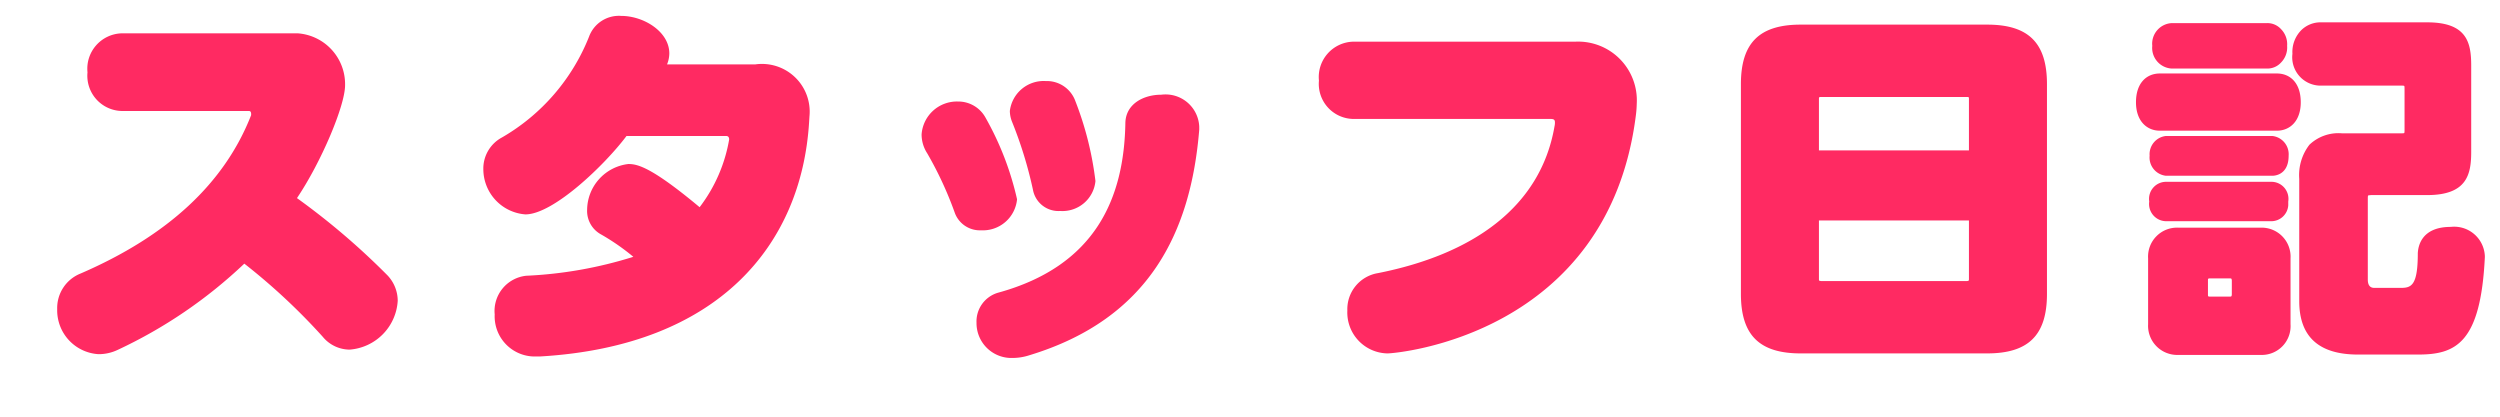<svg xmlns="http://www.w3.org/2000/svg" width="132" height="22"><defs><style>.cls-1{fill:#ff2a62}</style></defs><g id="レイヤー_2" data-name="レイヤー 2"><g id="Main"><g id="design"><path class="cls-1" d="M13.26 6.02c0-.08-.02-.16-.12-.16H6.42a1.86 1.86 0 01-1.8-2.04 1.87 1.87 0 011.8-2.06h9.3a2.69 2.69 0 012.5 2.74c0 1.08-1.26 4.06-2.54 5.96a37.75 37.75 0 014.78 4.08 1.96 1.96 0 01.54 1.34 2.75 2.75 0 01-2.54 2.58 1.85 1.85 0 01-1.42-.68 32.84 32.84 0 00-4.14-3.86 25.16 25.16 0 01-6.7 4.56 2.33 2.33 0 01-1 .22 2.32 2.32 0 01-2.18-2.38 1.96 1.96 0 011.24-1.88c4.62-2 7.6-4.78 9-8.36zM28.36 18.82a2.12 2.12 0 01-2.24-2.22 1.87 1.87 0 011.66-2.04 22.16 22.16 0 005.66-1 11.78 11.78 0 00-1.7-1.18 1.41 1.41 0 01-.74-1.3 2.46 2.46 0 012.18-2.42c.48 0 1.22.16 3.76 2.28a8.14 8.14 0 001.56-3.58c0-.12-.06-.18-.16-.18h-5.26c-1.14 1.52-3.86 4.14-5.34 4.14a2.4 2.4 0 01-2.22-2.4 1.86 1.86 0 01.98-1.66 10.71 10.71 0 004.6-5.32 1.68 1.68 0 011.7-1.1c1.2 0 2.54.84 2.54 1.98a1.58 1.58 0 01-.12.58h4.66a2.52 2.52 0 012.86 2.74l-.02.32c-.4 6.42-4.72 11.8-14.18 12.36zM51.8 12.16a1.41 1.41 0 01-1.4-.96 19.1 19.1 0 00-1.44-3.1 1.84 1.84 0 01-.3-1 1.87 1.87 0 011.92-1.74 1.64 1.64 0 011.46.86 15.77 15.77 0 011.66 4.3 1.81 1.81 0 01-1.9 1.64zm11.52-5.32c-.44 5.42-2.64 10-8.98 11.92a2.86 2.86 0 01-.88.14 1.84 1.84 0 01-1.9-1.86 1.58 1.58 0 011.12-1.58c5.2-1.42 6.68-5.04 6.74-9 .04-.98.96-1.46 1.9-1.46a1.78 1.78 0 012 1.68zm-7.34 4.3a1.37 1.37 0 01-1.44-1.12 21.88 21.88 0 00-1.1-3.58 1.59 1.59 0 01-.12-.58 1.8 1.8 0 011.9-1.58 1.6 1.6 0 011.56 1.06 17.26 17.26 0 011.06 4.22 1.75 1.75 0 01-1.86 1.58zM71.44 6.28a1.85 1.85 0 01-1.8-2.02 1.87 1.87 0 011.8-2.06h11.74a3.1 3.1 0 013.24 3.28 5.5 5.5 0 01-.04.56c-1.44 11.68-12.66 12.62-13.12 12.62a2.16 2.16 0 01-2.12-2.26 1.93 1.93 0 011.62-1.98c4.94-.98 8.58-3.44 9.32-7.76a.78.78 0 00.02-.2c0-.14-.06-.18-.24-.18zM95.08 18.66c-2.16 0-3.16-.94-3.16-3.14V4.44c0-2.18.98-3.14 3.16-3.14h9.84c2.18 0 3.16.96 3.16 3.14v11.08c0 2.2-1 3.14-3.16 3.14zm8.88-13.42c0-.06 0-.1-.02-.1 0-.02-.04-.02-.1-.02h-7.68c-.06 0-.08 0-.1.02-.02 0-.02.04-.02.1v2.7h7.92zm0 6.4h-7.92v3.08c0 .06 0 .08.02.1a.4.4 0 00.1.02h7.68a.24.24 0 00.1-.02c.02-.02.02-.04.02-.1zM114.04 6.9c-.68 0-1.26-.5-1.26-1.5 0-1.02.56-1.52 1.26-1.52h6.18c.7 0 1.26.5 1.26 1.52 0 1-.58 1.5-1.26 1.5zm.96 11.84a1.54 1.54 0 01-1.58-1.62v-3.48a1.53 1.53 0 011.58-1.62h4.38a1.53 1.53 0 011.56 1.62v3.48a1.52 1.52 0 01-1.56 1.62zm-.6-7.06a.91.91 0 01-.92-1.04.9.9 0 01.92-1.04h5.5a.9.9 0 01.92 1.04v.2a.9.9 0 01-.92.84zm-.04-2.4a.97.97 0 01-.86-1.06.97.97 0 01.86-1.04h5.62a.97.97 0 01.86 1.04c0 1.06-.8 1.06-.86 1.06zm.32-5.66a1.09 1.09 0 01-1.04-1.2 1.09 1.09 0 011.04-1.2h5.02a.97.97 0 01.74.32 1.13 1.13 0 01.32.88 1.13 1.13 0 01-.32.88.97.97 0 01-.74.32zm3.16 11.2a.25.25 0 00-.02-.1c-.02-.02-.04-.02-.1-.02h-1.02c-.06 0-.1 0-.1.02-.02 0-.02.04-.02.1v.72c0 .06 0 .1.02.1 0 .02.04.02.1.02h1.02c.06 0 .08 0 .1-.02a.25.25 0 00.02-.1zm6.66 3.9c-2.06 0-3.1-.94-3.1-2.82V9.44a2.62 2.62 0 01.54-1.8 2.22 2.22 0 011.72-.6h3.04c.16 0 .24 0 .24-.02.02 0 .02-.08.02-.22V4.78c0-.16 0-.24-.02-.24 0-.02-.08-.02-.24-.02h-4.24a1.5 1.5 0 01-1.42-1.68 1.64 1.64 0 01.48-1.26 1.45 1.45 0 01.94-.4h5.7c2.1 0 2.32 1.08 2.32 2.28v4.56c0 1.18-.22 2.28-2.32 2.28h-2.88a1.12 1.12 0 00-.24.02c-.02.02-.02.1-.02.24v4.2c0 .3.12.44.34.44h1.42c.56 0 .88-.16.88-1.84.02-.32.16-1.38 1.74-1.38a1.62 1.62 0 011.8 1.54v.06c-.22 4.54-1.54 5.14-3.52 5.14z"/><path fill="none" d="M0 0h132v22H0z"/></g></g></g></svg>